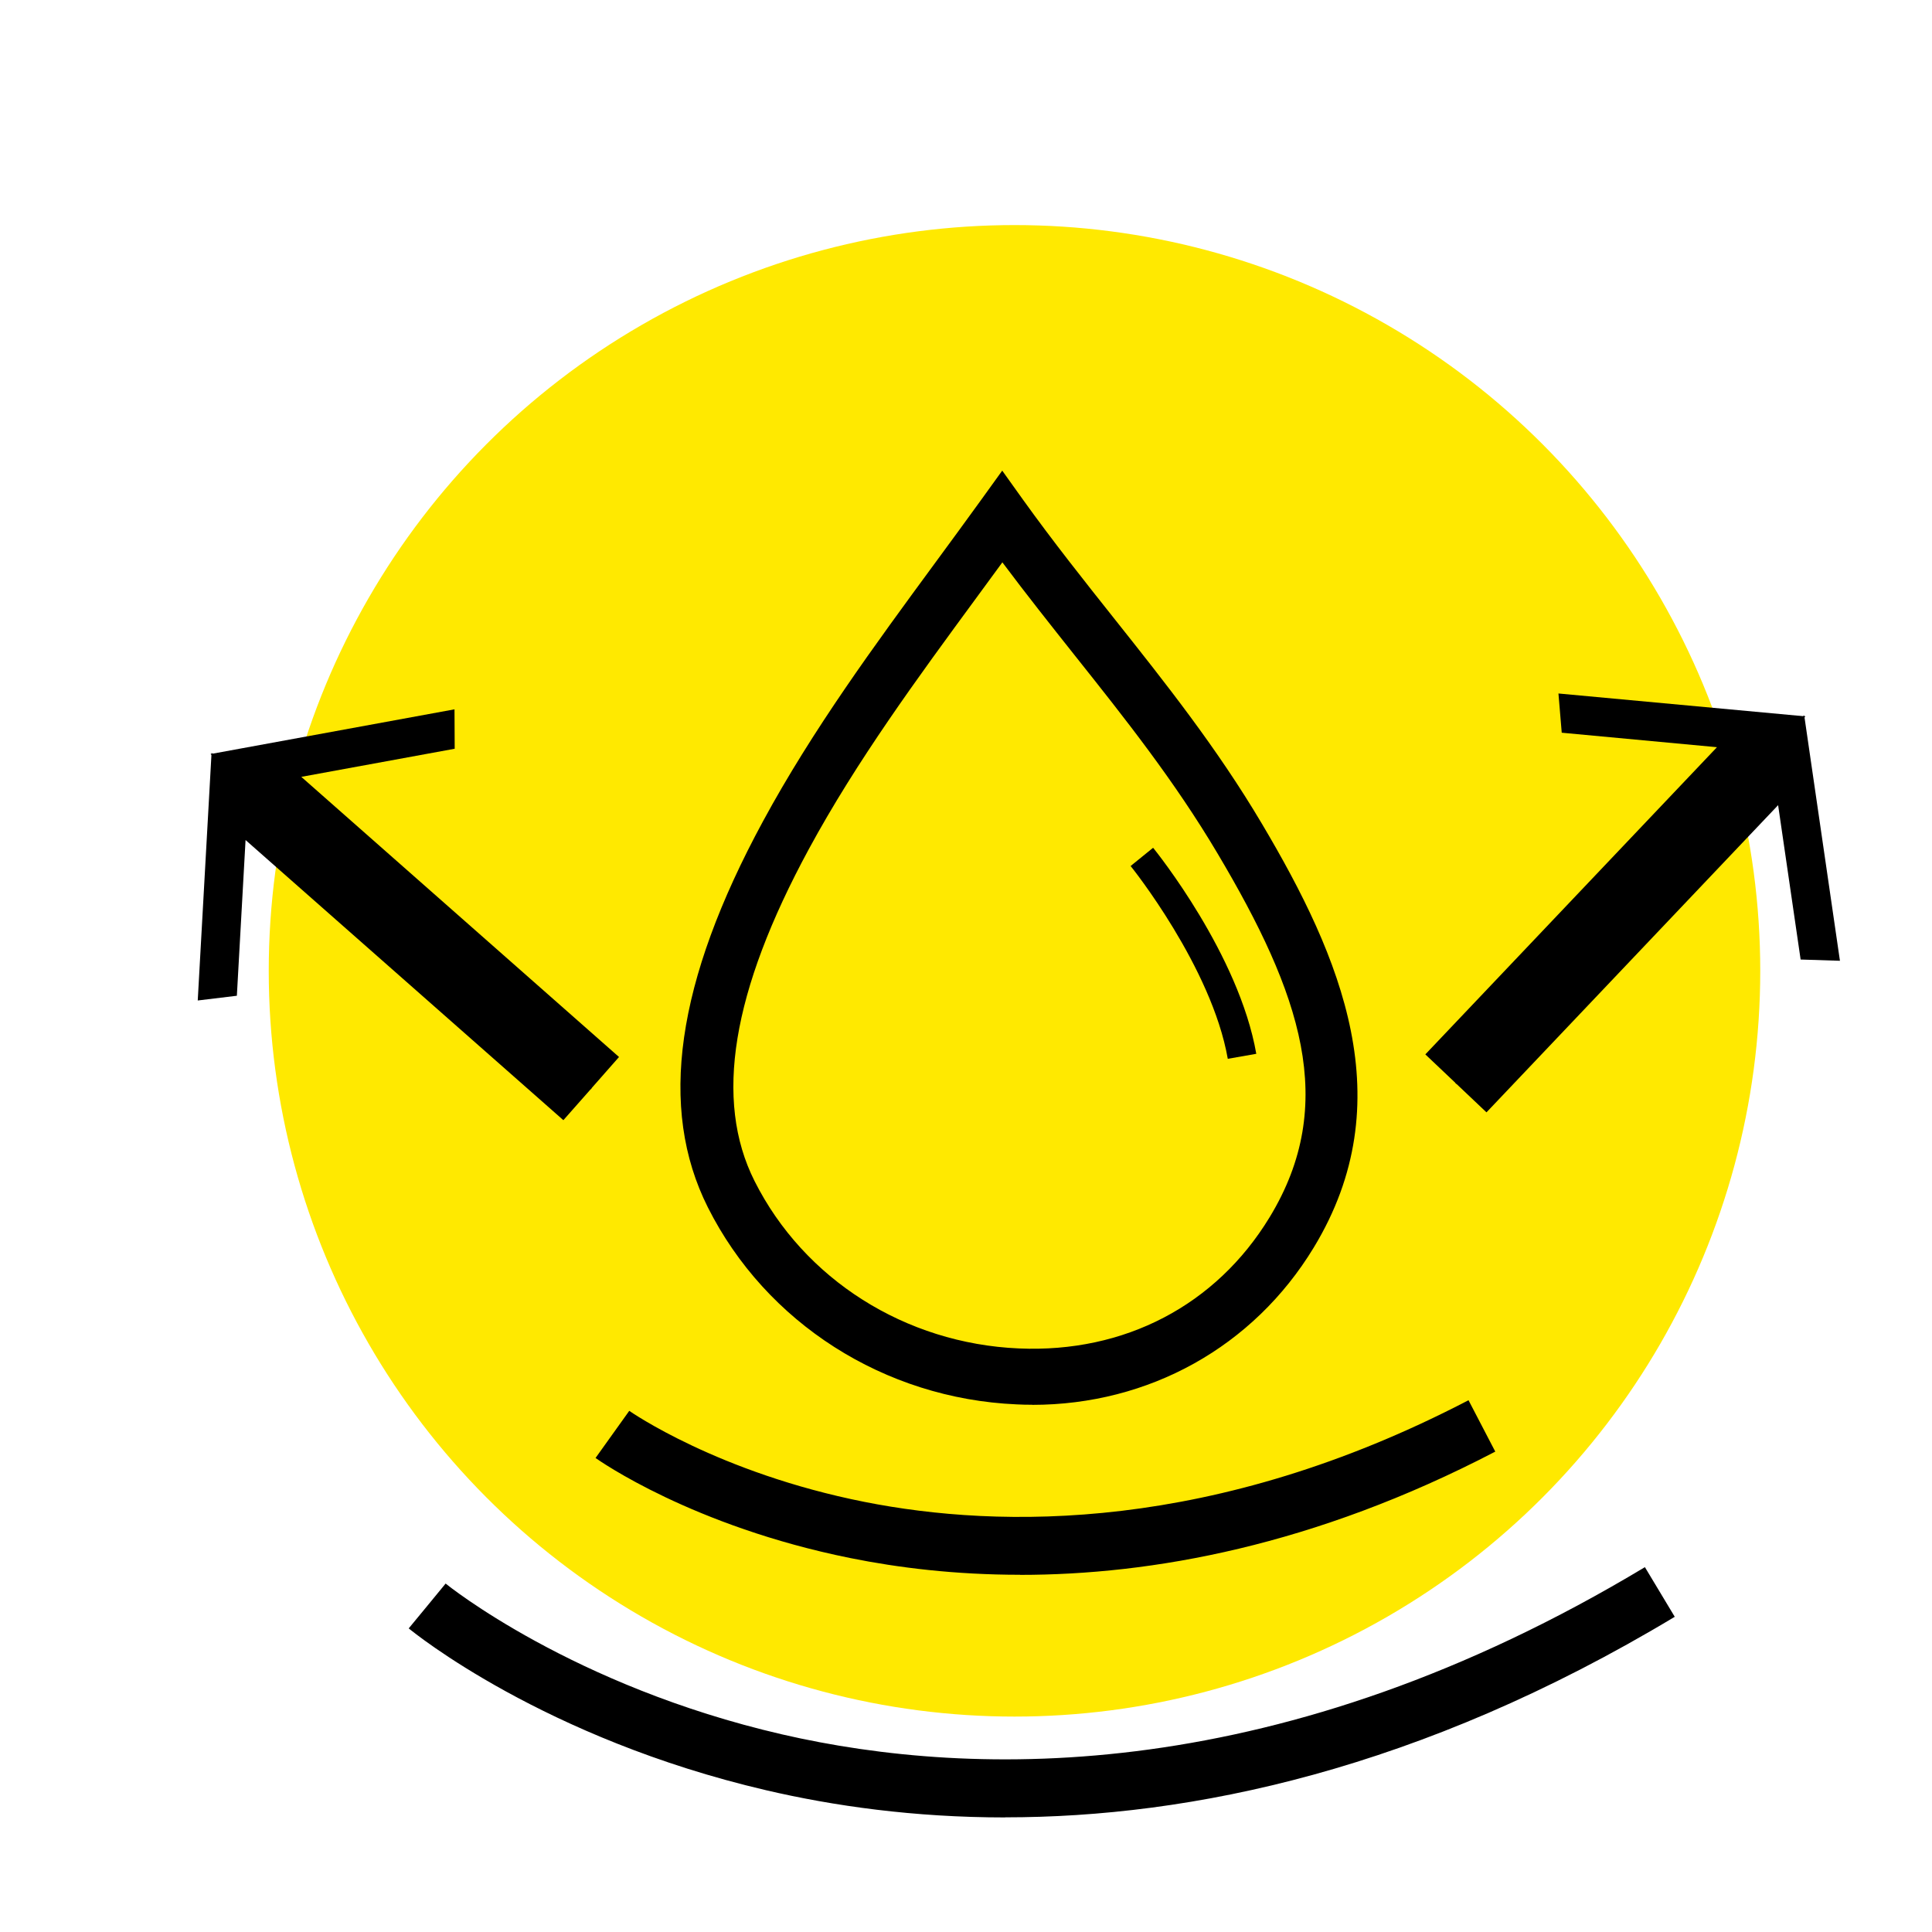 <?xml version="1.0" encoding="UTF-8"?><svg xmlns="http://www.w3.org/2000/svg" viewBox="0 0 200 200"><defs><style>.cls-1,.cls-2{stroke-width:0px;}.cls-2{fill:#ffe900;}</style></defs><g id="Layer_1"><circle class="cls-2" cx="105.02" cy="100.5" r="77.2"/></g><g id="Layer_3"><path class="cls-1" d="m106.86,145.42c-.54,0-1.08-.01-1.63-.04-13.69-.6-25.93-8.42-31.95-20.39-5.17-10.28-3.3-23.36,5.71-39.98,5.13-9.47,11.57-18.24,17.8-26.72,1.6-2.18,3.21-4.37,4.79-6.56l2.17-3.01,2.16,3.02c3.1,4.32,6.34,8.4,9.47,12.34,5.21,6.56,10.6,13.34,15.25,21.19,8.22,13.85,14.56,28.75,5.36,43.89-6.24,10.27-17.05,16.27-29.14,16.27Zm-3.1-87.2c-.89,1.21-1.77,2.42-2.66,3.63-6.11,8.32-12.43,16.93-17.37,26.05-7.99,14.75-9.83,25.99-5.62,34.36,5.11,10.17,15.6,16.82,27.36,17.33,10.95.48,20.42-4.47,25.96-13.58,7.15-11.76,3.24-23.13-5.39-37.66-4.46-7.51-9.48-13.84-14.81-20.54-2.45-3.09-4.97-6.26-7.46-9.59Z"/><path class="cls-1" d="m127.1,109.61c-1.66-9.49-9.97-19.86-10.06-19.96l2.33-1.89c.36.45,8.89,11.06,10.68,21.33l-2.96.52Z"/><path class="cls-1" d="m105.6,163.02c-6.71,0-12.63-.73-17.58-1.73-16.35-3.3-25.97-10.08-26.37-10.36l3.49-4.88-1.74,2.44,1.74-2.44c.09.06,9.18,6.42,24.37,9.43,13.98,2.77,36.17,3.19,62.51-10.53l2.77,5.32c-18.76,9.78-35.6,12.76-49.19,12.76Z"/><path class="cls-1" d="m104.06,188.14c-9.46,0-17.79-1.19-24.77-2.82-22.97-5.36-36.42-16.29-36.98-16.75l3.82-4.63-1.91,2.31,1.91-2.32c.13.11,13.12,10.61,34.82,15.61,19.98,4.6,51.69,5.33,89.33-17.31l3.09,5.14c-26.44,15.9-50.17,20.76-69.31,20.76Z"/><polygon class="cls-1" points="186.9 74.16 150.78 112.21 147.55 109.15 177.74 77.35 161.67 75.85 161.33 71.79 186.9 74.16"/><polygon class="cls-1" points="186.77 74.04 190.47 99.46 186.4 99.33 184.07 83.35 153.88 115.15 150.65 112.09 186.77 74.04"/><polygon class="cls-1" points="21.9 77.93 61.26 112.63 58.32 115.96 25.42 86.96 24.52 103.08 20.47 103.57 21.9 77.93"/><polygon class="cls-1" points="21.79 78.06 47.05 73.43 47.07 77.51 31.19 80.42 64.08 109.42 61.14 112.76 21.79 78.06"/></g></svg>